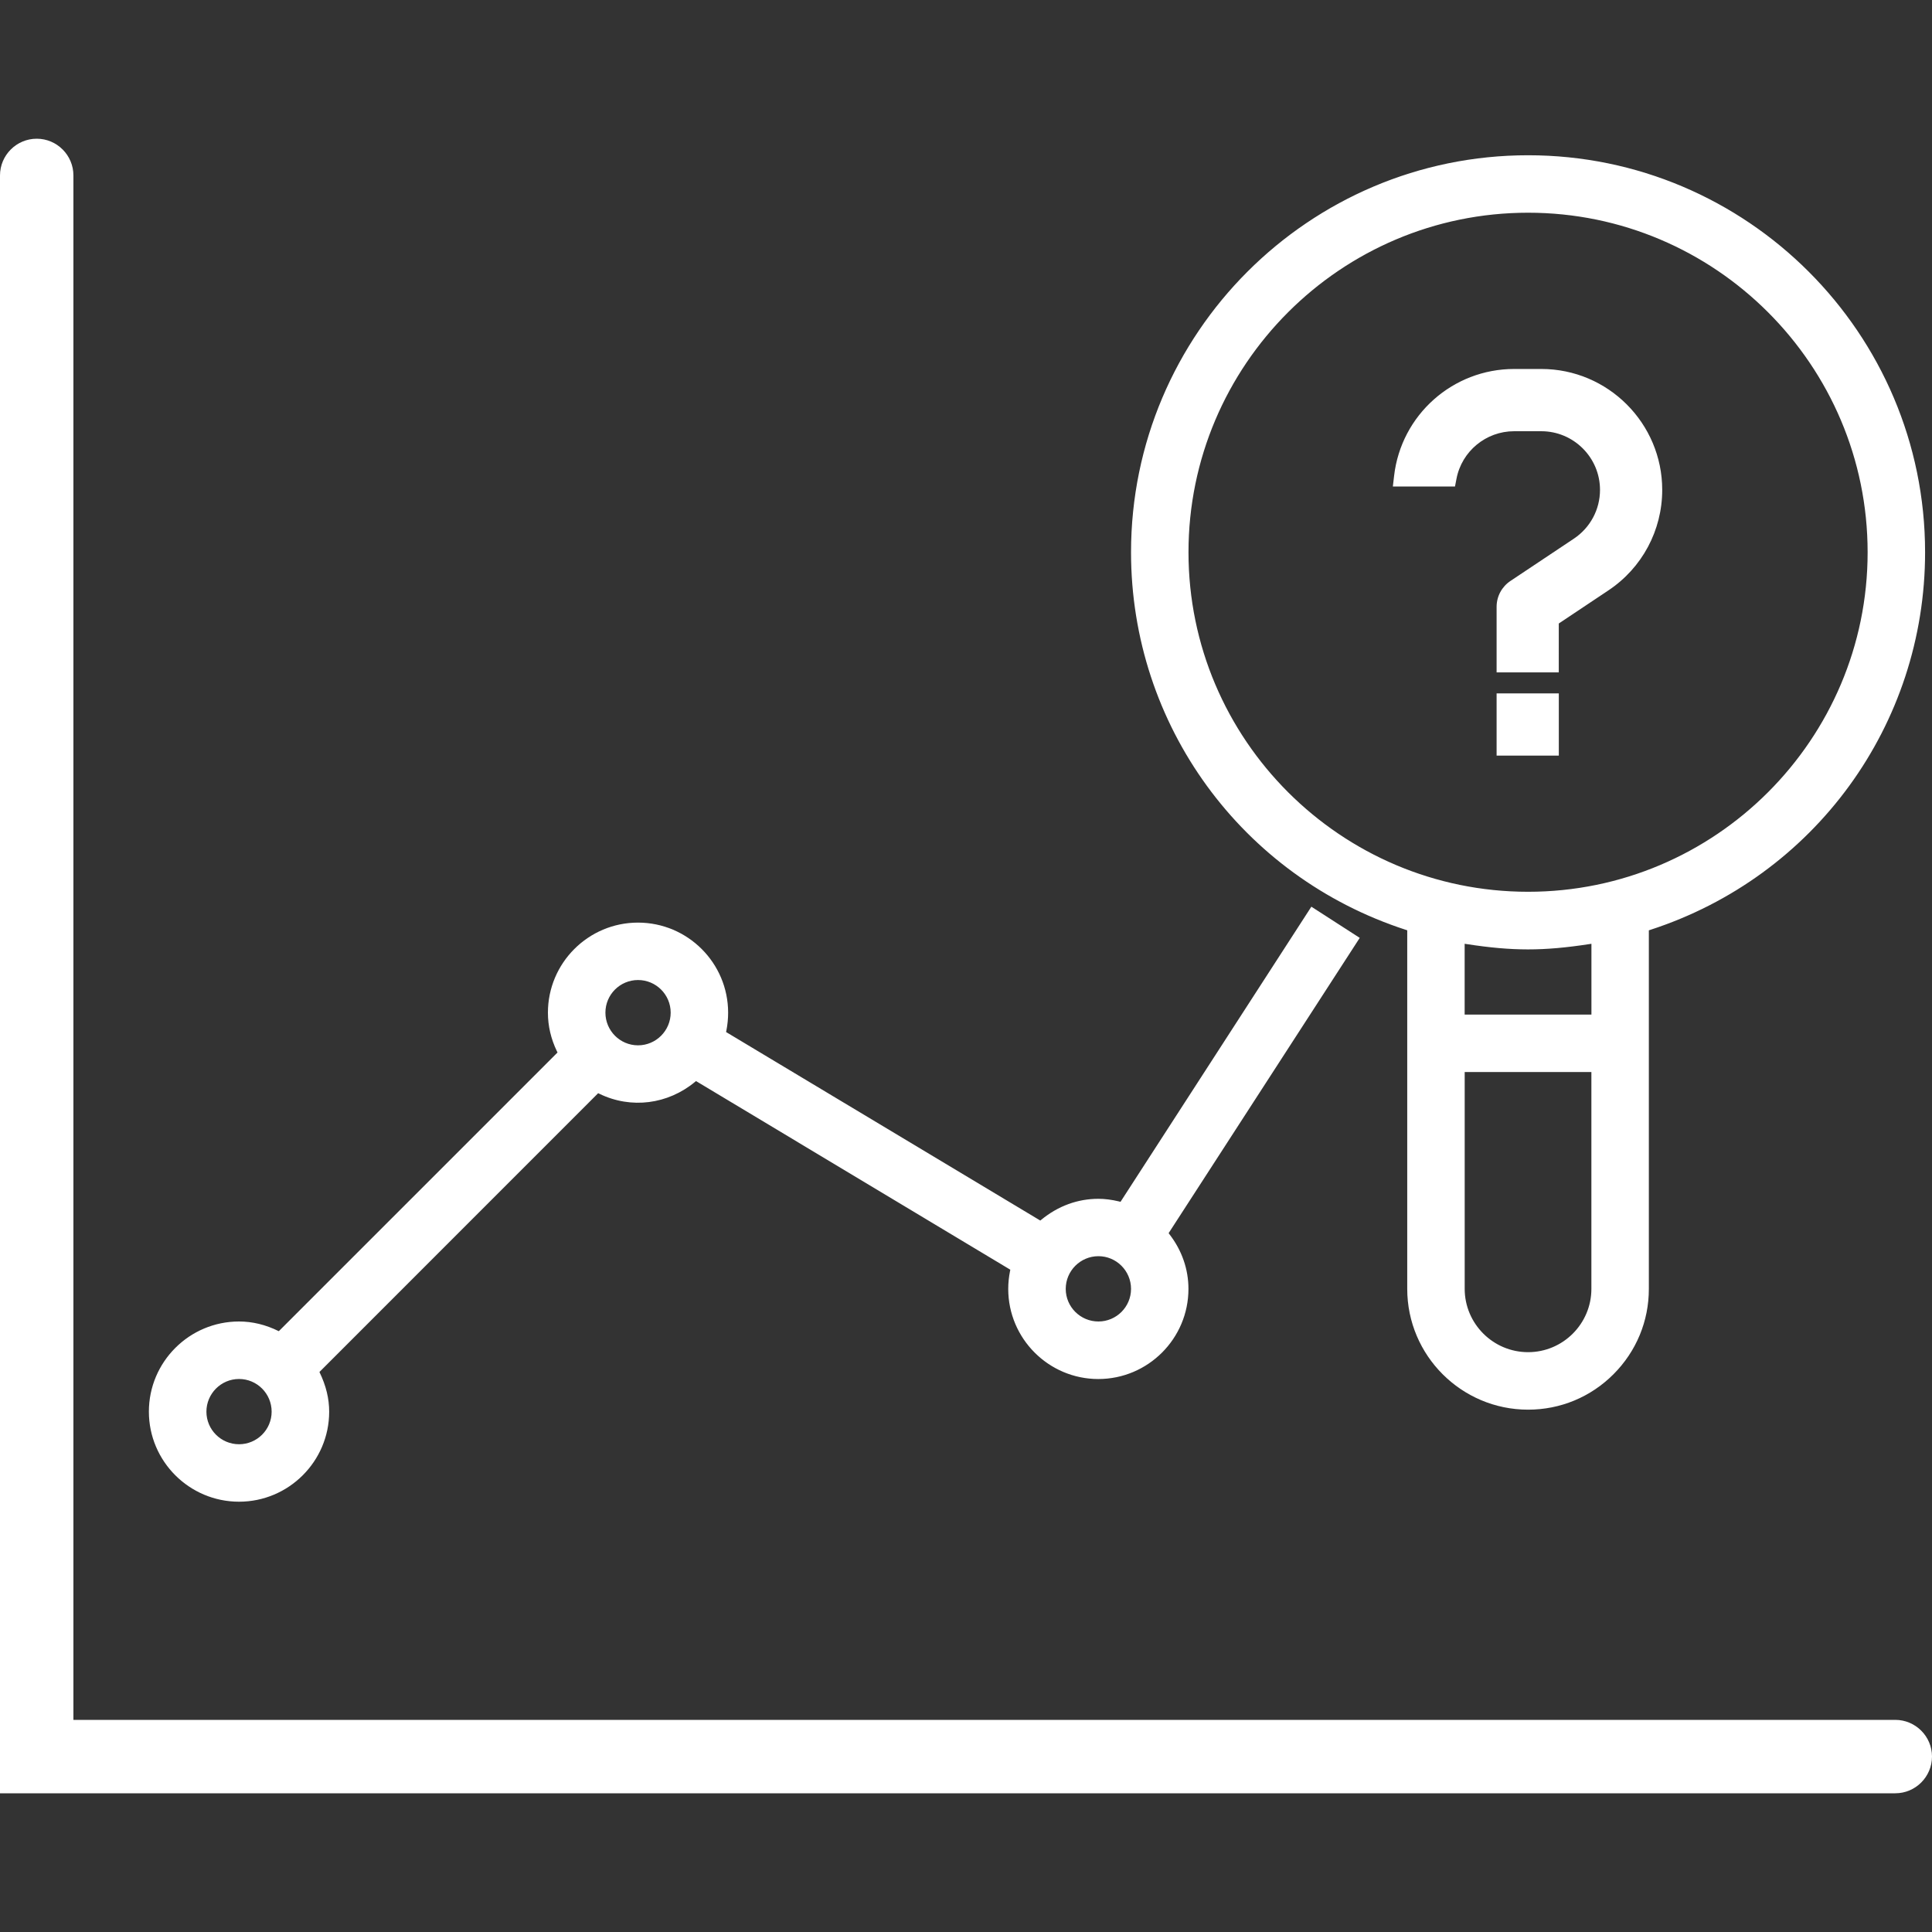 <svg xml:space="preserve" viewBox="0 0 50 50" height="50px" width="50px" y="0px" x="0px" xmlns:xlink="http://www.w3.org/1999/xlink" xmlns="http://www.w3.org/2000/svg" id="Layer_1" version="1.1">
<rect x="0" y="0" width="50" height="50" fill="#333333" stroke="none"/>
<g>
	<g>
		<path d="M39.547,36.235c-1.589,0-2.88-1.293-2.88-2.88v-9.459l-0.206-0.066c-4.153-1.347-6.942-5.18-6.942-9.538
			c0-5.528,4.498-10.026,10.028-10.026c5.528,0,10.026,4.498,10.026,10.026c0,4.358-2.788,8.191-6.942,9.538l-0.206,0.066v9.459
			C42.427,34.942,41.135,36.235,39.547,36.235z M37.659,33.355c0,1.039,0.846,1.886,1.888,1.886c1.039,0,1.886-0.847,1.886-1.886
			v-5.859h-3.774L37.659,33.355L37.659,33.355z M37.659,26.505h3.775v-2.369L41.09,24.19c-0.581,0.089-1.071,0.131-1.543,0.131
			c-0.473,0-0.976-0.044-1.544-0.131l-0.345-0.054L37.659,26.505L37.659,26.505z M39.547,5.258c-4.982,0-9.036,4.053-9.036,9.035
			c0,4.98,4.054,9.035,9.036,9.035c4.981,0,9.035-4.053,9.035-9.035C48.582,9.309,44.528,5.258,39.547,5.258z" fill="#FFFFFF"></path>
		<path d="M39.547,36.482c-1.725,0-3.128-1.402-3.128-3.127v-9.279l-0.034-0.011
			c-4.255-1.38-7.114-5.308-7.114-9.773c0-5.665,4.61-10.274,10.276-10.274c5.665,0,10.274,4.609,10.274,10.274
			c0,4.466-2.859,8.393-7.113,9.773l-0.036,0.012v9.278c0.001,0.834-0.324,1.618-0.915,2.21S40.381,36.482,39.547,36.482z
			 M39.547,4.514c-5.394,0-9.781,4.387-9.781,9.779c0,4.25,2.721,7.989,6.771,9.302l0.377,0.12v9.641
			c0,1.452,1.182,2.632,2.633,2.632c0.702,0,1.362-0.274,1.86-0.772c0.497-0.498,0.771-1.158,0.77-1.859v-9.641l0.379-0.12
			c4.05-1.313,6.771-5.051,6.771-9.302C49.326,8.9,44.939,4.514,39.547,4.514z M39.547,35.489c-1.177,0-2.135-0.958-2.135-2.134
			l-0.001-6.106h4.269v6.106C41.68,34.531,40.723,35.489,39.547,35.489z M37.906,27.744v5.611c0.001,0.903,0.736,1.639,1.641,1.639
			c0.903,0,1.638-0.735,1.638-1.639v-5.611H37.906z M41.682,26.752h-4.27l-0.001-2.906l0.63,0.099c1.136,0.174,1.87,0.173,3.012,0
			l0.629-0.099V26.752z M37.906,26.257h3.28v-1.832l-0.058,0.009c-1.193,0.182-1.975,0.182-3.164,0l-0.059-0.009V26.257z
			 M39.547,23.575c-5.12,0-9.284-4.164-9.284-9.282s4.164-9.282,9.284-9.282c5.118,0,9.282,4.164,9.282,9.282
			S44.665,23.575,39.547,23.575z M39.547,5.505c-4.846,0-8.789,3.942-8.789,8.787c0,4.845,3.943,8.787,8.789,8.787
			c4.845,0,8.787-3.942,8.787-8.787C48.334,9.448,44.392,5.505,39.547,5.505z" fill="#FFFFFF"></path>
	</g>
	<g>
		<path d="M38.979,17.153v-1.449c0-0.187,0.093-0.359,0.248-0.464l1.641-1.094c0.49-0.328,0.786-0.877,0.786-1.469
			c0-0.975-0.792-1.765-1.766-1.765h-0.704c-0.858,0-1.577,0.617-1.733,1.43h-1.128c0.166-1.43,1.386-2.546,2.861-2.546h0.704
			c1.588,0,2.881,1.293,2.881,2.881c0,0.965-0.479,1.86-1.283,2.396l-1.394,0.929v1.151L38.979,17.153L38.979,17.153z" fill="#FFFFFF"></path>
		<path d="M40.341,17.401h-1.609v-1.697c0-0.269,0.134-0.519,0.358-0.669l1.641-1.094
			c0.424-0.283,0.677-0.754,0.677-1.263c0-0.837-0.682-1.518-1.519-1.518h-0.704c-0.727,0-1.354,0.517-1.491,1.229l-0.039,0.201
			h-1.608l0.032-0.276c0.183-1.576,1.519-2.765,3.106-2.765h0.704c1.725,0,3.129,1.404,3.129,3.129c0,1.048-0.521,2.021-1.394,2.602
			l-1.283,0.856V17.401z M39.227,16.905l0.619,0.001v-1.036l1.504-1.002c0.734-0.49,1.173-1.309,1.173-2.19
			c0-1.452-1.182-2.634-2.634-2.634h-0.704c-1.243,0-2.302,0.864-2.568,2.051h0.641c0.254-0.84,1.034-1.43,1.928-1.43h0.704
			c1.11,0,2.014,0.903,2.014,2.013c0,0.674-0.336,1.3-0.897,1.675l-1.64,1.094c-0.086,0.058-0.139,0.154-0.139,0.258V16.905z" fill="#FFFFFF"></path>
	</g>
	<g>
		<rect height="1.115" width="1.114" fill="#FFFFFF" y="18.192" x="38.979"></rect>
		<path d="M40.342,19.555h-1.61v-1.61h1.61V19.555z M39.227,19.06h0.62v-0.62h-0.62V19.06z" fill="#FFFFFF"></path>
	</g>
	<g>
		<path d="M6.186,38.617c-1.15,0-2.085-0.936-2.085-2.084c0-1.15,0.936-2.086,2.085-2.086
			c0.311,0,0.617,0.075,0.915,0.224l0.148,0.098l0.174-0.175l7.304-7.304l-0.091-0.19c-0.139-0.29-0.208-0.589-0.208-0.891
			c0-1.149,0.934-2.084,2.083-2.084c1.149,0,2.085,0.935,2.085,2.084c0,0.139-0.014,0.278-0.042,0.417l-0.042,0.205l8.432,5.058
			l0.162-0.133c0.386-0.316,0.841-0.483,1.318-0.483c0.148,0,0.306,0.021,0.479,0.061l0.205,0.053l4.902-7.579l0.835,0.539
			l-4.907,7.583l0.13,0.166c0.288,0.373,0.44,0.81,0.44,1.264c0,1.149-0.936,2.084-2.086,2.084c-1.149,0-2.084-0.935-2.084-2.084
			c0-0.14,0.015-0.277,0.043-0.415l0.04-0.205l-8.433-5.061l-0.163,0.134c-0.384,0.317-0.839,0.483-1.318,0.483
			c-0.302,0-0.603-0.069-0.891-0.209l-0.19-0.092l-7.304,7.305l-0.174,0.185l0.098,0.138c0.147,0.298,0.223,0.605,0.223,0.917
			C8.27,37.682,7.336,38.617,6.186,38.617z M6.186,35.439c-0.602,0-1.091,0.491-1.091,1.094c0,0.601,0.489,1.091,1.091,1.091
			c0.603,0,1.092-0.489,1.092-1.091C7.278,35.931,6.789,35.439,6.186,35.439z M28.427,32.263c-0.603,0-1.094,0.489-1.094,1.093
			c0,0.601,0.489,1.091,1.094,1.091c0.601,0,1.092-0.489,1.092-1.091C29.519,32.752,29.027,32.263,28.427,32.263z M16.512,25.115
			c-0.602,0-1.092,0.49-1.092,1.092c0,0.601,0.49,1.093,1.092,1.093c0.603,0,1.092-0.491,1.092-1.093S17.114,25.115,16.512,25.115z" fill="#FFFFFF"></path>
		<path d="M6.186,38.864c-1.286,0-2.333-1.046-2.333-2.331c0-1.287,1.047-2.333,2.333-2.333
			c0.347,0,0.692,0.084,1.025,0.249l0.004,0.002l0.033-0.032l7.181-7.181l-0.016-0.031c-0.155-0.322-0.233-0.658-0.233-0.998
			c0-1.286,1.045-2.332,2.331-2.332c1.287,0,2.333,1.046,2.333,2.332c0,0.156-0.016,0.313-0.046,0.467l-0.007,0.033l8.132,4.879
			l0.028-0.023c0.431-0.354,0.94-0.54,1.475-0.54c0.166,0,0.341,0.022,0.535,0.068l0.038,0.01l4.939-7.638l1.252,0.807l-4.946,7.642
			l0.021,0.028c0.322,0.416,0.492,0.905,0.492,1.415c0,1.285-1.046,2.332-2.333,2.332c-1.285,0-2.331-1.047-2.331-2.332
			c0-0.155,0.016-0.307,0.047-0.465l0.007-0.032l-8.134-4.882l-0.027,0.022c-0.7,0.579-1.65,0.707-2.474,0.307l-0.032-0.015
			l-7.213,7.215c0.173,0.356,0.252,0.691,0.252,1.029C8.518,37.82,7.471,38.864,6.186,38.864z M6.186,34.695
			c-1.013,0-1.838,0.824-1.838,1.838c0,1.013,0.825,1.836,1.838,1.836c1.012,0,1.836-0.821,1.838-1.832
			c0-0.271-0.066-0.543-0.197-0.808l-0.195-0.27l0.313-0.333l7.434-7.434l0.349,0.169c0.654,0.316,1.392,0.213,1.943-0.242
			l0.297-0.246l8.733,5.24l-0.075,0.376c-0.024,0.126-0.037,0.246-0.037,0.367c0,1.013,0.823,1.837,1.836,1.837
			c1.014,0,1.838-0.824,1.838-1.837c0-0.398-0.135-0.784-0.388-1.111l-0.237-0.305l4.868-7.522l-0.42-0.271l-4.864,7.521
			l-0.377-0.096c-0.153-0.036-0.291-0.054-0.419-0.054c-0.419,0-0.82,0.148-1.161,0.428l-0.297,0.243l-0.15-0.089l-8.582-5.148
			l0.076-0.376c0.024-0.121,0.037-0.245,0.037-0.368c0-1.013-0.825-1.836-1.838-1.836c-1.012,0-1.836,0.824-1.836,1.836
			c0,0.266,0.062,0.528,0.185,0.784l0.166,0.348l-7.744,7.746l-0.317-0.209C6.727,34.762,6.457,34.695,6.186,34.695z M6.186,37.871
			c-0.738,0-1.339-0.601-1.339-1.338c0-0.74,0.601-1.341,1.339-1.341s1.339,0.601,1.339,1.341
			C7.525,37.271,6.924,37.871,6.186,37.871z M6.186,35.688c-0.465,0-0.844,0.38-0.844,0.846c0,0.465,0.378,0.843,0.844,0.843
			c0.466,0,0.844-0.378,0.844-0.843C7.03,36.067,6.652,35.688,6.186,35.688z M28.427,34.694c-0.74,0-1.341-0.601-1.341-1.339
			c0-0.739,0.601-1.341,1.341-1.341c0.738,0,1.339,0.602,1.339,1.341C29.766,34.094,29.165,34.694,28.427,34.694z M28.427,32.51
			c-0.466,0-0.846,0.38-0.846,0.846s0.38,0.844,0.846,0.844c0.465,0,0.844-0.378,0.844-0.844S28.892,32.51,28.427,32.51z
			 M16.512,27.548c-0.738,0-1.339-0.602-1.339-1.341c0-0.739,0.601-1.339,1.339-1.339c0.739,0,1.34,0.601,1.34,1.339
			C17.852,26.946,17.25,27.548,16.512,27.548z M16.512,25.363c-0.466,0-0.844,0.378-0.844,0.844s0.378,0.846,0.844,0.846
			s0.845-0.38,0.845-0.846S16.978,25.363,16.512,25.363z" fill="#FFFFFF"></path>
	</g>
	<g>
		<path d="M49.049,44.758L49.049,44.758H1.652V4.541c0-0.389-0.313-0.703-0.702-0.703
			c-0.389,0-0.703,0.314-0.703,0.703l0,0v41.622h0.703h0.703H49.05c0.389,0,0.703-0.313,0.703-0.703
			C49.753,45.07,49.437,44.758,49.049,44.758z" fill="#FFFFFF"></path>
		<path d="M49.05,46.41H0V4.541C0,4.017,0.426,3.59,0.951,3.59C1.474,3.59,1.9,4.017,1.9,4.541V44.51h47.149
			c0.524,0,0.951,0.427,0.951,0.949C50,45.983,49.573,46.41,49.05,46.41z M0.495,45.915H49.05c0.251,0,0.455-0.204,0.455-0.456
			c0-0.25-0.205-0.454-0.456-0.454H1.405V4.541c0-0.251-0.204-0.456-0.454-0.456c-0.251,0-0.456,0.205-0.456,0.456V45.915z" fill="#FFFFFF"></path>
	</g>
</g>
</svg>
